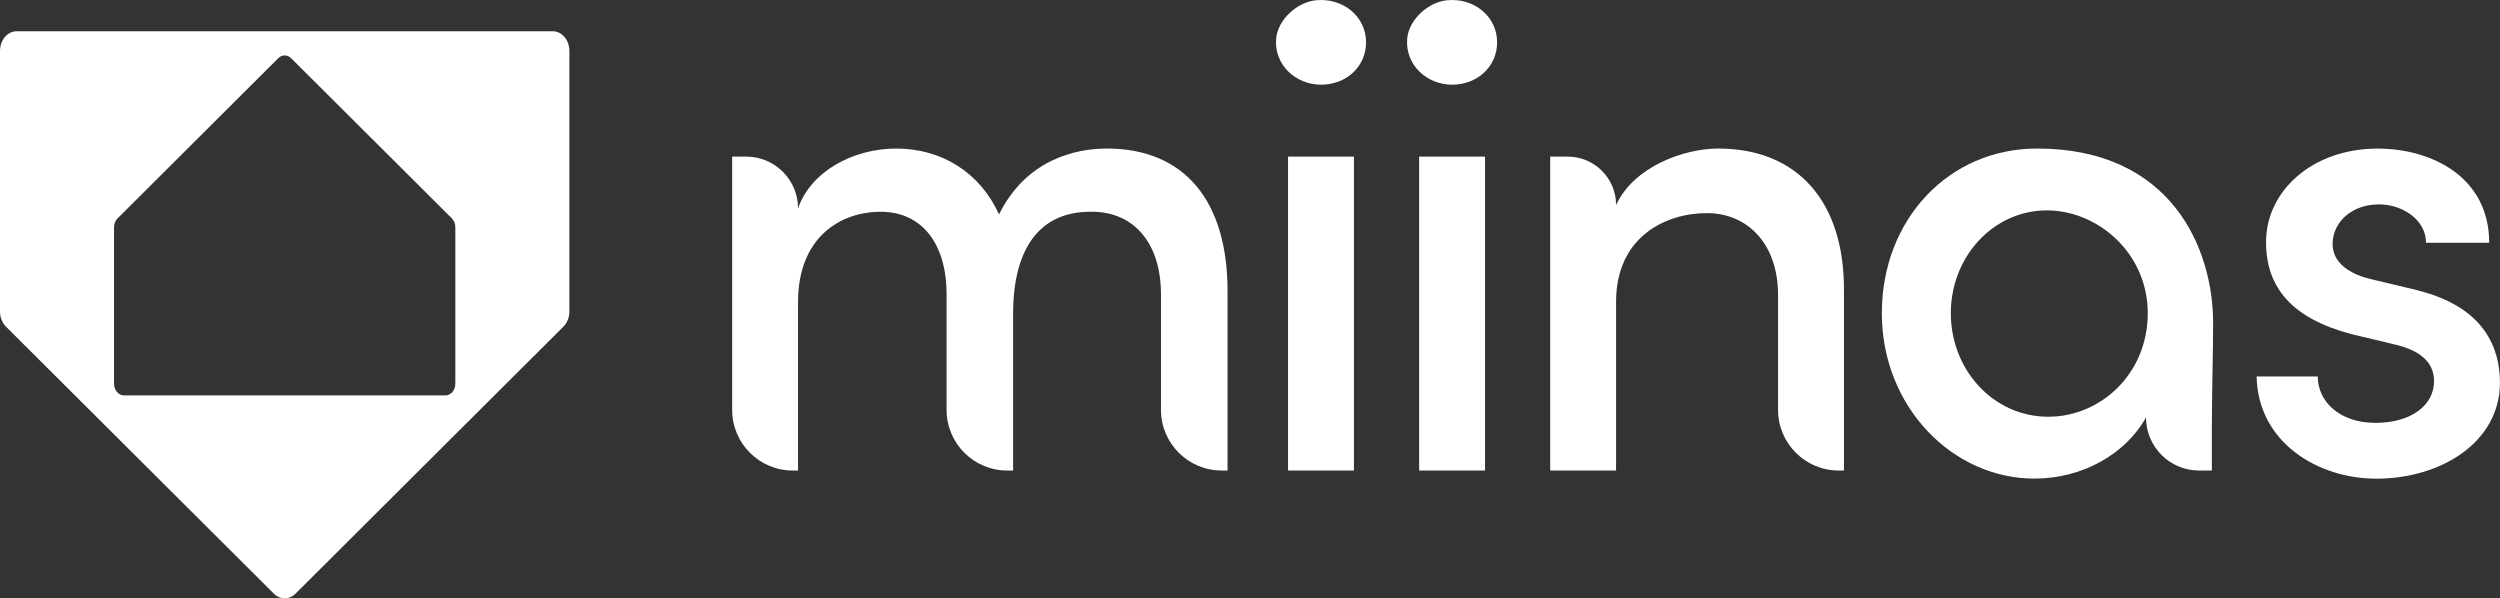 <svg xmlns="http://www.w3.org/2000/svg" id="Layer_2" viewBox="0 0 628.76 150.5"><rect x="0" y="0" width="628.76" height="150.5" fill="#333333" stroke="none"/><defs><style>.cls-1{fill:#fff;}</style></defs><g id="Layer_1-2"><g><g><path class="cls-1" d="m278.31,37.36c-7.95,0-20.29,2.87-27.05,16.57h0c-4.73-10.48-14.37-16.57-25.87-16.57-10.82,0-21.47,5.75-24.68,15.05h0c0-7.19-5.83-13.02-13.02-13.02h-3.55v63.7c0,8.42,6.83,15.25,15.25,15.25h1.32v-42.43c0-16.06,10.48-22.65,20.79-22.65s16.57,7.95,16.57,20.79v29.04c0,8.42,6.83,15.25,15.25,15.25h1.48v-39.39c0-16.57,6.76-25.86,19.78-25.7,10.65,0,17.41,7.95,17.41,20.79v29.04c0,8.42,6.83,15.25,15.25,15.25h1.49v-45.14c0-22.48-10.65-35.84-30.43-35.84Z"></path><path class="cls-1" d="m331.03.06c-4.81.45-9.7,4.91-10.08,9.73-.52,6.51,4.92,11.51,11.29,11.51s11.33-4.56,11.33-10.65c0-6.47-5.74-11.23-12.54-10.59Z"></path><polygon class="cls-1" points="323.95 39.39 323.95 118.34 323.95 118.34 340.52 118.34 340.52 118.34 340.52 39.39 340.52 39.39 323.95 39.39 323.95 39.39"></polygon><polygon class="cls-1" points="356.92 39.39 356.92 118.34 356.92 118.34 373.49 118.34 373.49 118.34 373.49 39.39 373.49 39.39 356.92 39.39 356.92 39.39"></polygon><path class="cls-1" d="m363.99.06c-4.81.45-9.7,4.91-10.08,9.73-.52,6.51,4.92,11.51,11.29,11.51s11.33-4.56,11.33-10.65c0-6.47-5.74-11.23-12.53-10.59Z"></path><path class="cls-1" d="m432.15,37.36c-8.45,0-21.13,4.4-25.7,14.2h0c0-6.72-5.45-12.17-12.17-12.17h-4.4s0,0,0,0v78.95h16.57v-42.43c0-16.4,12.51-22.31,22.82-22.31s17.92,7.78,17.92,20.62v28.87c0,8.42,6.83,15.25,15.25,15.25h1.32v-45.14c.17-22.48-11.67-35.84-31.61-35.84Z"></path><path class="cls-1" d="m512.34,37.36c-22.31,0-39.05,17.92-39.05,41.42s17.75,41.59,38.38,41.59c12.17,0,22.99-6.26,28.06-15.38h0c0,7.38,5.98,13.35,13.35,13.35h3.21s0-11.43,0-11.43c.04-10.39.33-18.74.32-25.71-.02-18.7-10.46-43.84-44.28-43.84h0Zm2.81,67.45c-13.86,0-24.51-11.83-24.51-26.03s10.65-25.87,24.17-25.87c12.68,0,25.36,10.65,25.36,25.87s-11.83,26.03-25.02,26.03Z"></path><path class="cls-1" d="m608.13,73.03l-12-2.87c-4.9-1.18-9.47-3.89-9.47-8.79,0-5.41,4.73-9.97,11.66-9.97,5.92,0,11.83,3.89,11.83,9.64,0,0,0,0,0,0h15.89c0-16.57-14.54-23.67-28.06-23.67-16.4,0-28.06,10.65-28.06,23.5,0,11.66,6.76,19.27,21.47,23.16l10.65,2.54c5.92,1.35,10.14,4.06,10.14,9.3,0,5.92-5.58,10.48-14.71,10.48s-14.54-5.41-14.54-11.66h0s-15.38,0-15.38,0h0c.34,16.57,15.38,25.7,30.09,25.7,16.23,0,31.11-9.13,31.11-24.18,0-8.45-3.72-18.93-20.63-23.16Z"></path></g><path class="cls-1" d="m139.01,7.86H4.19C1.88,7.86,0,10.08,0,12.81v65.54c0,1.46.55,2.85,1.49,3.79l67.41,67.19c1.56,1.55,3.84,1.55,5.4,0l67.41-67.19c.94-.94,1.49-2.33,1.49-3.79V12.81c0-2.74-1.88-4.95-4.19-4.95Zm-24.49,88.62c0,1.64-1.12,2.97-2.51,2.97H31.19c-1.39,0-2.51-1.33-2.51-2.97v-39.29c0-.88.33-1.71.89-2.27L69.98,14.64c.93-.93,2.3-.93,3.24,0l40.41,40.27c.57.56.89,1.4.89,2.27v39.29Z"></path></g></g></svg>